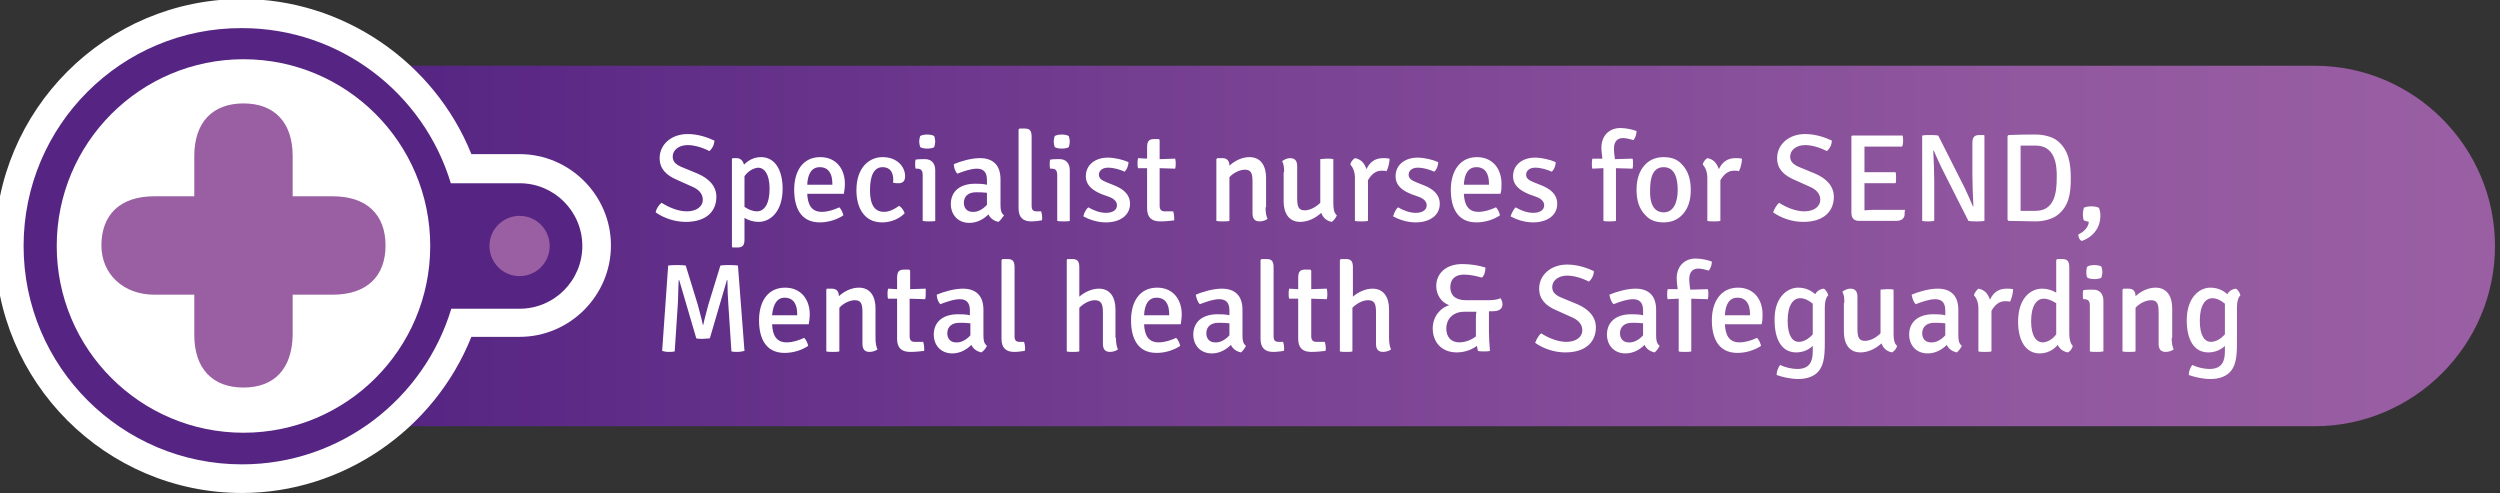 <svg version="1.1" id="Layer_1" xmlns="http://www.w3.org/2000/svg" x="0" y="0" viewBox="0 0 498 98.3" xml:space="preserve"><rect x="0" y="0" width="498" height="98.3" fill="#333333" stroke="none"/><style>.st1{fill:#FFFFFF}</style><linearGradient id="SVGID_1_" gradientUnits="userSpaceOnUse" x1="22.872" y1="49" x2="496.98" y2="49"><stop offset=".123" stop-color="#562583"/><stop offset=".481" stop-color="#794293"/><stop offset=".803" stop-color="#91579F"/><stop offset="1" stop-color="#9A5FA3"/></linearGradient><path d="M461.1 84.9H58.8C39 84.9 22.9 68.8 22.9 49c0-19.8 16.2-35.9 35.9-35.9h402.3c19.8 0 35.9 16.2 35.9 35.9 0 19.8-16.2 35.9-35.9 35.9z" fill="url(#SVGID_1_)"/><path class="st1" d="M48.2 98.2C21.1 98.2-1 76.1-1 49S21.1-.2 48.2-.2c20.1 0 38.3 12.5 45.7 30.9h9.6c10 0 18.2 8.2 18.2 18.2s-8.2 18.2-18.2 18.2h-9.6c-7.4 18.5-25.6 31.1-45.7 31.1z"/><path d="M103.5 36.5H89.8c-5.4-17.9-22-30.9-41.6-30.9C24.2 5.5 4.7 25 4.7 49s19.5 43.5 43.5 43.5c19.7 0 36.3-13.1 41.7-31h13.6c6.9 0 12.5-5.6 12.5-12.5s-5.6-12.5-12.5-12.5z" fill="#562583"/><circle class="st1" cx="48.5" cy="49" r="37.2"/><path d="M48.5 77.2c-6.2 0-9.8-3.8-9.8-10.5v-8h-8c-6.1 0-10.5-4.1-10.5-9.8 0-6.2 3.8-9.8 10.5-9.8h8v-8c0-6.7 3.6-10.5 9.8-10.5s9.8 3.8 9.8 10.5v8h8c6.7 0 10.5 3.6 10.5 9.8 0 6.2-3.8 9.8-10.5 9.8h-8v8c-.1 6.7-3.6 10.5-9.8 10.5z" fill="#9A5FA3"/><circle cx="103.5" cy="49" r="6" fill-rule="evenodd" clip-rule="evenodd" fill="#9A5FA3"/><path class="st1" d="M131.8 40.4c1.4.9 3.3 1.7 5 1.7 2 0 3.2-1 3.2-2.3 0-1.2-.8-2.1-2.3-2.7l-2.9-1.3c-2.1-.9-3.4-2.2-3.4-4.3 0-2.7 2.3-4.8 5.6-4.8 2.1 0 4 .7 5.3 1.3 0 .8-.4 1.6-1 2.1-1.3-.7-3-1.2-4.3-1.2-1.8 0-3 1-3 2.3 0 1.1.8 1.7 2.1 2.2l2.9 1.2c2.1.9 3.7 2.4 3.7 4.6 0 2.9-2 5-6.1 5-2.1 0-4.3-.7-6-1.9.1-.6.6-1.5 1.2-1.9zM151.1 44.2c-1 0-2-.3-2.8-.8v4.3c0 1.1-.3 1.6-1.4 1.6h-1l-.1-.2V31.7l.1-.2h.8c.8 0 1.3.5 1.5 1.3.9-.9 2-1.5 3.4-1.5 2.8 0 4.3 2.6 4.3 6.3 0 4.5-2.4 6.6-4.8 6.6zm-2.8-9.1v6.1c.7.5 1.6.9 2.5.9 1.4 0 2.5-1.4 2.5-4.5 0-3-1.1-4.2-2.3-4.2-.9.1-1.9.6-2.7 1.7zM160.8 38.6c.1 2.1.8 3.6 2.9 3.6 1.2 0 2.4-.4 3.5-.9.4.4.7 1.1.8 1.6-1.2.8-2.9 1.4-4.7 1.4-3.9 0-5.1-3.1-5.1-6.5 0-3.7 1.7-6.5 5.2-6.5 3.2 0 4.9 2.4 4.9 5.3 0 .8-.1 1.3-.2 2h-7.3zm0-1.8h5v-.3c0-1.8-.7-3.2-2.5-3.2-1.6 0-2.4 1.3-2.5 3.5zM175.8 33.3c-1.6 0-2.5 1.5-2.5 4.6 0 3 1 4.3 2.8 4.3 1.1 0 2.2-.6 3-1.2.5.3 1 1 1.1 1.5-1.1 1.1-2.7 1.8-4.5 1.8-3.6 0-5.1-3-5.1-6.4 0-4.6 2.6-6.6 5.2-6.6 3 0 4.5 2 4.5 3.8 0 .9-.4 1.4-1.3 1.4-.4 0-.7 0-1.1-.1.2-1.6-.3-3.1-2.1-3.1zM186.4 44c-.4.1-.8.1-1.3.1s-.9 0-1.3-.1v-9.1c0-.9-.3-1.3-1.1-1.3h-.3c-.1-.3-.1-.6-.1-.9 0-.3 0-.6.1-.9.6-.1 1.2-.1 1.6-.1h.3c1.2 0 2 .8 2 2.2V44zm-3.1-16.9c.3-.2.9-.3 1.4-.3.5 0 1.1.1 1.4.3.1.3.2.8.2 1.1s-.1.8-.2 1.1c-.2.2-.9.3-1.4.3-.5 0-1.1-.1-1.4-.3-.1-.3-.2-.8-.2-1.1 0-.3.1-.8.2-1.1zM198.9 44.2c-1-.2-1.7-.8-2-1.5-.9.9-2.2 1.7-3.8 1.7-2.5 0-3.7-1.9-3.7-3.7 0-2.8 2.1-4.1 4.8-4.1.7 0 1.6 0 2.4.2v-1c0-1.6-.8-2.2-2-2.2s-2.6.5-3.9 1c-.4-.4-.7-1.2-.7-1.9 1.4-.6 3.5-1.2 5.2-1.2 2.5 0 4.1 1.3 4.1 4.2v5.1c0 1 .1 1.6.7 2.1-.3.4-.7 1-1.1 1.3zm-2.3-3.4v-2.4c-.8-.1-1.5-.1-2.2-.1-1.5 0-2.4.8-2.4 2.1 0 1 .6 1.8 1.7 1.8.9.1 2-.4 2.9-1.4zM207.4 42.1c.1.3.2.8.2 1.3 0 .2 0 .4-.1.5-.6.1-1.4.2-2.1.2-1.6 0-2.5-.8-2.5-2.6V25.8l.2-.2h1c1.1 0 1.4.5 1.4 1.7V41c0 .8.3 1.1 1 1.1h.9zM213.2 44c-.4.1-.8.1-1.3.1s-.9 0-1.3-.1v-9.1c0-.9-.3-1.3-1.1-1.3h-.3c-.1-.3-.1-.6-.1-.9 0-.3 0-.6.1-.9.6-.1 1.2-.1 1.6-.1h.3c1.2 0 2 .8 2 2.2V44zm-3.1-16.9c.3-.2.9-.3 1.4-.3.5 0 1.1.1 1.4.3.1.3.2.8.2 1.1s-.1.8-.2 1.1c-.2.2-.9.3-1.4.3-.5 0-1.1-.1-1.4-.3-.1-.3-.2-.8-.2-1.1 0-.3.1-.8.2-1.1zM216.8 41.3c1 .6 2.3 1.1 3.5 1.1 1.4 0 2.2-.6 2.2-1.5 0-.7-.5-1.3-1.6-1.7l-1.4-.5c-1.7-.7-3.2-1.7-3.2-3.6 0-2.3 1.9-3.7 4.4-3.7 1.3 0 3 .4 4.1.9 0 .6-.3 1.5-.8 1.9-.8-.4-2.1-.8-3.3-.8-1.1 0-1.8.6-1.8 1.4 0 .7.5 1.1 1.5 1.5l1.5.6c1.8.7 3.2 1.8 3.2 3.7 0 2.3-2 3.7-4.8 3.7-1.8 0-3.4-.6-4.5-1.2.1-.6.5-1.4 1-1.8zM234.2 32.6c0 .4 0 .6-.1 1l-3.1-.1V41c0 .7.3 1.1 1 1.1h1.7c.1.3.2.8.2 1.3v.5c-.8.1-1.8.2-2.8.2-1.7 0-2.6-.8-2.6-2.6v-8h-1.8c-.1-.3-.1-.6-.1-1 0-.3 0-.6.1-1l1.8.1v-2.2c0-1.2.3-1.7 1.4-1.7h1l.1.3v3.7l3.1-.1c.1.4.1.7.1 1zM252.1 41.3c0 .9.1 1.7.4 2.3-.4.3-1 .5-1.6.5-1 0-1.4-.6-1.4-1.6v-6.3c0-1.7-.3-2.4-1.5-2.4-1 0-2.3.6-3.1 1.5V44c-.3.1-.8.1-1.3.1s-.9 0-1.3-.1V31.7l.2-.2h1c1 0 1.4.6 1.4 1.5 1.1-1 2.5-1.7 4-1.7 2.3 0 3.3 1.8 3.3 4.1v5.9zM255.8 34.3c0-.9-.1-1.7-.4-2.2.4-.3 1-.6 1.6-.6 1 0 1.4.6 1.4 1.6v6.4c0 1.7.3 2.4 1.5 2.4 1 0 2.2-.6 3.1-1.5v-8.7c.3 0 .8-.1 1.3-.1s.9 0 1.3.1v8.8c0 1 .1 1.9.7 2.4-.2.5-.6 1-1 1.3-1.1-.2-1.8-.9-2.1-1.8-1.1 1-2.6 1.8-4.2 1.8-2.3 0-3.3-1.8-3.3-4.1v-5.8zM269.9 31.5c1.2.2 1.9 1 2.3 2.2.6-1.3 1.6-2.2 3.3-2.2.5 0 .8 0 1.3.1 0 .7-.2 1.7-.6 2.5-.3-.1-.7-.1-1-.1-1.3 0-2.1.9-2.7 1.9V44c-.4.1-.8.1-1.3.1s-1 0-1.3-.1v-8.6c0-1.3-.5-2.2-.9-2.6 0-.4.4-1 .9-1.3zM278.5 41.3c1 .6 2.3 1.1 3.5 1.1 1.4 0 2.2-.6 2.2-1.5 0-.7-.5-1.3-1.6-1.7l-1.4-.5c-1.8-.7-3.2-1.7-3.2-3.6 0-2.3 1.9-3.7 4.4-3.7 1.3 0 3 .4 4.1.9 0 .6-.3 1.5-.8 1.9-.9-.4-2.1-.8-3.3-.8-1.1 0-1.8.6-1.8 1.4 0 .7.5 1.1 1.5 1.5l1.5.6c1.8.7 3.2 1.8 3.2 3.7 0 2.3-2 3.7-4.8 3.7-1.8 0-3.4-.6-4.5-1.2.2-.6.5-1.4 1-1.8zM291.6 38.6c.1 2.1.8 3.6 2.9 3.6 1.2 0 2.4-.4 3.5-.9.4.4.7 1.1.8 1.6-1.2.8-2.9 1.4-4.7 1.4-3.9 0-5.1-3.1-5.1-6.5 0-3.7 1.8-6.5 5.2-6.5 3.2 0 4.9 2.4 4.9 5.3 0 .8 0 1.3-.2 2h-7.3zm0-1.8h5v-.3c0-1.8-.7-3.2-2.5-3.2-1.6 0-2.4 1.3-2.5 3.5zM301.9 41.3c1 .6 2.3 1.1 3.5 1.1 1.4 0 2.2-.6 2.2-1.5 0-.7-.5-1.3-1.6-1.7l-1.4-.5c-1.7-.7-3.2-1.7-3.2-3.6 0-2.3 1.9-3.7 4.4-3.7 1.3 0 3 .4 4.1.9 0 .6-.3 1.5-.8 1.9-.9-.4-2.1-.8-3.3-.8-1.1 0-1.8.6-1.8 1.4 0 .7.5 1.1 1.5 1.5l1.5.6c1.8.7 3.2 1.8 3.2 3.7 0 2.3-2 3.7-4.8 3.7-1.8 0-3.4-.6-4.5-1.2.2-.6.6-1.4 1-1.8zM319.3 33.5l-2.1.1c-.1-.3-.1-.7-.1-1s0-.6.1-1h2c-.1-.8-.2-1.5-.2-2.2 0-2.2 1.4-3.9 3.8-3.9 1.1 0 2.4.3 3.2.6 0 .6-.2 1.3-.6 1.8-.7-.2-1.5-.4-2.1-.4-1.2 0-1.8.8-1.8 2.1 0 .7.1 1.4.2 2.1l3.5-.1c.1.3.1.6.1 1s0 .6-.1 1l-3.3-.1V44c-.4.1-.8.1-1.3.1-.4 0-.9 0-1.2-.1V33.5zM335 42.9c-.9.9-2.1 1.4-3.6 1.4s-2.7-.4-3.6-1.4c-1.3-1.3-1.8-3-1.8-5.1 0-2 .5-3.8 1.8-5.1.9-.9 2.1-1.4 3.6-1.4s2.7.4 3.6 1.4c1.3 1.3 1.8 3.1 1.8 5.1 0 2.1-.5 3.8-1.8 5.1zm-3.6-.6c2.1 0 2.8-2.2 2.8-4.5s-.6-4.5-2.8-4.5-2.7 2.2-2.7 4.5c-.1 2.3.5 4.5 2.7 4.5zM340.1 31.5c1.2.2 1.9 1 2.3 2.2.6-1.3 1.6-2.2 3.3-2.2.5 0 .8 0 1.3.1 0 .7-.2 1.7-.6 2.5-.3-.1-.7-.1-1-.1-1.3 0-2.1.9-2.7 1.9V44c-.3.1-.8.1-1.3.1s-1 0-1.3-.1v-8.6c0-1.3-.5-2.2-.9-2.6 0-.4.4-1 .9-1.3zM354.4 40.4c1.4.9 3.3 1.7 5 1.7 2 0 3.2-1 3.2-2.3 0-1.2-.8-2.1-2.3-2.7l-2.9-1.3c-2.1-.9-3.4-2.2-3.4-4.3 0-2.7 2.3-4.8 5.6-4.8 2.1 0 4 .7 5.3 1.3 0 .8-.4 1.6-1 2.1-1.3-.7-3-1.2-4.3-1.2-1.8 0-3 1-3 2.3 0 1.1.8 1.7 2.1 2.2l2.9 1.2c2.1.9 3.7 2.4 3.7 4.6 0 2.9-2 5-6.1 5-2.1 0-4.3-.7-6-1.9.2-.6.7-1.5 1.2-1.9zM379.4 42.8c-.1.8-.7 1.2-1.7 1.2h-7.4c-1 0-1.5-.6-1.5-1.6V27.1l.2-.1h10c.1.4.1.8.1 1s0 .8-.2 1.2h-7.5v5.1h6.2c.1.3.1.8.1 1.1 0 .3 0 .8-.1 1.1h-6.2V41.9c.5 0 1-.1 1.6-.1h6.5c-.1.2-.1.6-.1 1zM395.3 27v17c-.4.1-1.3.1-1.6.1-.3 0-1.1 0-1.6-.1l-5.3-10.5c-.6-1.2-1.1-2.4-1.6-3.5h-.1c.1 1.7.2 4.2.2 6.1V44c-.5.1-.9.1-1.2.1-.4 0-.8 0-1.2-.1V27c.4-.1 1.2-.1 1.6-.1.4 0 1.1 0 1.6.1l5.3 10.5c.6 1.3 1.2 2.6 1.6 3.6h.1c-.1-2-.2-4.6-.2-6.3v-6.2c0-1.2.3-1.7 1.4-1.7h.9l.1.1zM409.9 42.8c-1.1.9-3 1.3-4.3 1.3-2 0-3.3-.1-5.5-.1l-.2-.2V27.1l.2-.2c2.2-.1 3.5-.1 5.5-.1 1.3 0 3.3.4 4.3 1.3 2.2 1.8 2.6 4.5 2.6 7.4 0 2.9-.3 5.5-2.6 7.3zM405.5 29h-3v13h3c3.7 0 4.2-3.5 4.2-6.5.1-3-.5-6.5-4.2-6.5zM418.4 43c0 2.1-1.2 4.1-3.7 5-.5-.2-.7-.8-.7-1.3 1.1-.5 2-1.4 2.1-2.5-.3-.1-.8-.2-1-.3-.1-.2-.2-.8-.2-1.2s.1-1 .2-1.3c.3-.2 1-.3 1.5-.3s1.2.1 1.5.3c.2.4.3 1 .3 1.6zM133.1 52.9c.6-.1 1.4-.1 1.8-.1.4 0 1.1 0 1.7.1l2.4 7.8c.2.8.9 3.3 1 4h.1c.1-.7.8-3.2 1-4l2.4-7.8c.6-.1 1.2-.1 1.7-.1.4 0 1.1 0 1.8.1l1.3 17c-.4.1-.9.2-1.4.2-.4 0-.8 0-1.2-.1l-.6-9.1c-.1-1.3-.2-3.6-.2-5.1h-.1l-3.4 11.6c-.4 0-1 .1-1.4.1s-1 0-1.3-.1l-3.4-11.6h-.1c-.1 1.5-.1 3.7-.2 5.1l-.6 9.1c-.4.1-.8.1-1.2.1-.5 0-1-.1-1.3-.2l1.2-17zM153.8 64.6c.1 2.1.8 3.6 2.9 3.6 1.2 0 2.4-.4 3.5-.9.4.4.7 1.1.8 1.6-1.2.8-2.9 1.4-4.7 1.4-3.9 0-5.1-3.1-5.1-6.5 0-3.7 1.7-6.5 5.2-6.5 3.2 0 4.9 2.4 4.9 5.3 0 .8-.1 1.3-.2 2h-7.3zm0-1.8h5v-.3c0-1.8-.7-3.2-2.5-3.2-1.5 0-2.3 1.3-2.5 3.5zM174.4 67.3c0 .9.1 1.7.4 2.3-.4.3-1 .5-1.6.5-1 0-1.4-.6-1.4-1.6v-6.3c0-1.7-.3-2.4-1.5-2.4-1 0-2.3.6-3.1 1.5V70c-.4.1-.8.1-1.3.1s-.9 0-1.3-.1V57.7l.1-.2h1c1 0 1.4.6 1.4 1.5 1.1-1 2.5-1.7 4-1.7 2.3 0 3.3 1.8 3.3 4.1v5.9zM184.4 58.6c0 .4 0 .6-.1 1l-3.1-.1V67c0 .7.3 1.1 1 1.1h1.7c.1.3.2.8.2 1.3v.5c-.8.1-1.8.2-2.8.2-1.7 0-2.6-.8-2.6-2.6v-8h-1.8c-.1-.3-.1-.6-.1-1 0-.3 0-.6.1-1l1.8.1v-2.2c0-1.2.3-1.7 1.4-1.7h1l.2.2v3.7l3.1-.1v1.1zM195.5 70.2c-1-.2-1.7-.8-2-1.5-.9.9-2.2 1.7-3.8 1.7-2.5 0-3.7-1.9-3.7-3.7 0-2.8 2.1-4.1 4.8-4.1.7 0 1.6 0 2.4.2v-1c0-1.6-.8-2.2-2-2.2s-2.6.5-3.9 1c-.4-.4-.7-1.2-.7-1.9 1.4-.6 3.5-1.2 5.2-1.2 2.5 0 4.1 1.3 4.1 4.2v5.1c0 1 .1 1.6.7 2.1-.2.4-.6 1-1.1 1.3zm-2.2-3.4v-2.4c-.8-.1-1.5-.1-2.2-.1-1.5 0-2.4.8-2.4 2.1 0 1 .6 1.8 1.7 1.8.9.1 2-.4 2.9-1.4zM204 68.1c.1.3.2.8.2 1.3 0 .2 0 .4-.1.5-.6.1-1.4.2-2.1.2-1.6 0-2.5-.8-2.5-2.6V51.8l.2-.2h1c1.1 0 1.4.5 1.4 1.7V67c0 .8.3 1.1 1 1.1h.9zM222.3 67.3c0 .9.1 1.7.4 2.3-.4.3-1 .5-1.6.5-1 0-1.4-.6-1.4-1.6v-6.3c0-1.7-.4-2.4-1.6-2.4-1 0-2.2.6-3.1 1.5V70c-.4.1-.8.1-1.3.1-.4 0-.9 0-1.2-.1V51.8l.1-.2h1c1.1 0 1.4.5 1.4 1.7v5.8c1-.9 2.5-1.6 3.9-1.6 2.3 0 3.3 1.8 3.3 4.1v5.7zM227.9 64.6c.1 2.1.8 3.6 2.9 3.6 1.2 0 2.4-.4 3.5-.9.4.4.7 1.1.8 1.6-1.2.8-2.9 1.4-4.7 1.4-3.9 0-5.1-3.1-5.1-6.5 0-3.7 1.7-6.5 5.2-6.5 3.2 0 4.9 2.4 4.9 5.3 0 .8-.1 1.3-.2 2h-7.3zm0-1.8h5v-.3c0-1.8-.7-3.2-2.5-3.2-1.6 0-2.4 1.3-2.5 3.5zM247.2 70.2c-1-.2-1.7-.8-2-1.5-.9.9-2.2 1.7-3.8 1.7-2.5 0-3.7-1.9-3.7-3.7 0-2.8 2.1-4.1 4.8-4.1.7 0 1.6 0 2.4.2v-1c0-1.6-.8-2.2-2-2.2s-2.6.5-3.9 1c-.4-.4-.7-1.2-.8-1.9 1.4-.6 3.5-1.2 5.2-1.2 2.5 0 4.1 1.3 4.1 4.2v5.1c0 1 .1 1.6.7 2.1-.2.4-.6 1-1 1.3zm-2.3-3.4v-2.4c-.8-.1-1.5-.1-2.2-.1-1.5 0-2.4.8-2.4 2.1 0 1 .6 1.8 1.7 1.8.9.1 2-.4 2.9-1.4zM255.6 68.1c.1.3.2.8.2 1.3 0 .2 0 .4-.1.5-.6.1-1.4.2-2.1.2-1.6 0-2.5-.8-2.5-2.6V51.8l.2-.2h1c1.1 0 1.4.5 1.4 1.7V67c0 .8.3 1.1 1 1.1h.9zM264.4 58.6c0 .4 0 .6-.1 1l-3.1-.1V67c0 .7.3 1.1 1 1.1h1.7c.1.3.2.8.2 1.3 0 .2 0 .4-.1.5-.8.1-1.8.2-2.8.2-1.7 0-2.6-.8-2.6-2.6v-8h-1.8c-.1-.3-.1-.6-.1-1 0-.3 0-.6.1-1l1.8.1v-2.2c0-1.2.3-1.7 1.4-1.7h1l.2.2v3.7l3.1-.1c.1.5.1.8.1 1.1zM276.7 67.3c0 .9.1 1.7.4 2.3-.4.3-1 .5-1.6.5-1 0-1.4-.6-1.4-1.6v-6.3c0-1.7-.3-2.4-1.6-2.4-1 0-2.2.6-3.1 1.5V70c-.3.1-.8.1-1.3.1s-.9 0-1.2-.1V51.8l.2-.2h1c1.1 0 1.4.5 1.4 1.7v5.8c1-.9 2.5-1.6 3.9-1.6 2.3 0 3.3 1.8 3.3 4.1v5.7zM296.5 59.8c.9 0 1.8-.1 2.4-.4.2.3.4.8.4 1.2 0 1-.8 1.4-1.9 1.4h-.8v4.1c0 1 .1 2.8.2 3.8-.3.1-.8.1-1.2.1s-.9 0-1.2-.1l-.2-1c-1.1.8-2.5 1.3-4 1.3-3.1 0-4.8-2.1-4.8-4.8 0-2.3 1.5-4.1 3.3-4.6-1.5-.5-2.6-2-2.6-3.8 0-2.5 1.9-4.4 5.2-4.4 1.7 0 3.4.3 4.6.7 0 .7-.2 1.6-.7 2-1.1-.3-2.3-.6-3.6-.6-1.8 0-2.7 1-2.7 2.5 0 1.6 1 2.6 3.1 2.6h4.5zm-2.4 2.3h-2.4c-2.5 0-3.6 1.7-3.6 3.3 0 1.8 1 2.8 2.6 2.8 1.3 0 2.6-.6 3.3-1.2v-3.4c0-.4 0-1 .1-1.5zM307 66.4c1.4.9 3.3 1.7 5 1.7 2 0 3.2-1 3.2-2.3 0-1.2-.8-2.1-2.3-2.7l-2.9-1.3c-2.1-.9-3.4-2.2-3.4-4.3 0-2.7 2.3-4.8 5.6-4.8 2.1 0 4 .7 5.3 1.3 0 .8-.4 1.6-1 2.1-1.3-.7-3-1.2-4.3-1.2-1.8 0-3 1-3 2.3 0 1.1.8 1.7 2.1 2.2l2.9 1.2c2.1.9 3.7 2.4 3.7 4.6 0 2.9-2 5-6.1 5-2.1 0-4.3-.7-6-1.9.2-.6.7-1.5 1.2-1.9zM329.6 70.2c-1-.2-1.7-.8-2-1.5-.9.9-2.2 1.7-3.8 1.7-2.5 0-3.7-1.9-3.7-3.7 0-2.8 2.1-4.1 4.8-4.1.7 0 1.6 0 2.4.2v-1c0-1.6-.8-2.2-2-2.2s-2.6.5-3.9 1c-.4-.4-.7-1.2-.8-1.9 1.4-.6 3.5-1.2 5.2-1.2 2.5 0 4.1 1.3 4.1 4.2v5.1c0 1 .1 1.6.7 2.1-.2.4-.6 1-1 1.3zm-2.3-3.4v-2.4c-.8-.1-1.5-.1-2.2-.1-1.5 0-2.4.8-2.4 2.1 0 1 .6 1.8 1.7 1.8.9.1 2-.4 2.9-1.4zM334.3 59.5l-2.1.1c-.1-.3-.1-.7-.1-1s0-.6.1-1h2c-.1-.8-.2-1.5-.2-2.2 0-2.2 1.4-3.9 3.8-3.9 1.1 0 2.4.3 3.2.6 0 .6-.2 1.3-.6 1.8-.7-.2-1.5-.4-2.1-.4-1.2 0-1.8.8-1.8 2.1 0 .7.1 1.4.2 2.1l3.5-.1c.1.3.1.6.1 1s0 .6-.1 1l-3.3-.1V70c-.4.1-.8.1-1.3.1-.4 0-.9 0-1.2-.1V59.5zM343.6 64.6c.1 2.1.8 3.6 2.9 3.6 1.2 0 2.4-.4 3.5-.9.4.4.7 1.1.8 1.6-1.2.8-2.9 1.4-4.7 1.4-3.9 0-5.1-3.1-5.1-6.5 0-3.7 1.8-6.5 5.2-6.5 3.2 0 4.9 2.4 4.9 5.3 0 .8 0 1.3-.2 2h-7.3zm0-1.8h5v-.3c0-1.8-.7-3.2-2.5-3.2-1.6 0-2.4 1.3-2.5 3.5zM358.2 57.3c1.5 0 2.6.6 3.4 1.3.3-.6.9-1 1.7-1.1.4.2.8.9.9 1.3-.5.5-.7 1.4-.7 2.4v7.4c0 2.9-.4 4.3-1.2 5.3-.8 1-2.2 1.6-4.1 1.6-1.5 0-3.2-.4-4.3-.8 0-.7.3-1.5.7-2 1 .5 2.4.8 3.4.8 2.5 0 3.1-1.5 3.1-3.5v-1.1c-.8.8-2 1.3-3.3 1.3-2.9 0-4.3-2.6-4.3-6.4-.1-4.4 2.4-6.5 4.7-6.5zm2.9 3.2c-.8-.7-1.7-1.1-2.5-1.1-1.4 0-2.5 1.4-2.5 4.5 0 3 1 4.2 2.2 4.2 1 0 2-.6 2.8-1.5v-6.1zM367.4 60.3c0-.9-.1-1.7-.4-2.2.4-.3 1-.6 1.6-.6 1 0 1.4.6 1.4 1.6v6.4c0 1.7.3 2.4 1.5 2.4 1 0 2.2-.6 3.1-1.5v-8.7c.3 0 .8-.1 1.3-.1s.9 0 1.3.1v8.8c0 1 .1 1.9.7 2.4-.1.5-.5 1-1 1.3-1.1-.2-1.8-.9-2.1-1.8-1.1 1-2.6 1.8-4.2 1.8-2.3 0-3.3-1.8-3.3-4.1v-5.8zM389.8 70.2c-1-.2-1.7-.8-2-1.5-.9.9-2.2 1.7-3.8 1.7-2.5 0-3.7-1.9-3.7-3.7 0-2.8 2.1-4.1 4.8-4.1.7 0 1.6 0 2.4.2v-1c0-1.6-.8-2.2-2-2.2s-2.6.5-3.9 1c-.4-.4-.7-1.2-.8-1.9 1.4-.6 3.5-1.2 5.2-1.2 2.5 0 4.1 1.3 4.1 4.2v5.1c0 1 .1 1.6.7 2.1-.2.4-.6 1-1 1.3zm-2.3-3.4v-2.4c-.8-.1-1.5-.1-2.2-.1-1.5 0-2.4.8-2.4 2.1 0 1 .6 1.8 1.7 1.8.9.1 2-.4 2.9-1.4zM394.1 57.5c1.2.2 1.9 1 2.3 2.2.6-1.3 1.6-2.2 3.3-2.2.5 0 .8 0 1.3.1 0 .7-.2 1.7-.6 2.5-.3-.1-.7-.1-1-.1-1.3 0-2.1.9-2.7 1.9V70c-.4.1-.8.1-1.3.1s-1 0-1.3-.1v-8.6c0-1.3-.5-2.2-.9-2.6.1-.4.5-1 .9-1.3zM406.8 57.5c1 0 2 .3 2.8.8v-6.5l.2-.2h1c1.1 0 1.4.5 1.4 1.7v13.2c0 1 .2 1.9.7 2.4-.1.5-.5 1.1-1 1.3-1-.2-1.6-.7-2-1.5-.8 1-2.1 1.7-3.6 1.7-2.8 0-4.3-2.6-4.3-6.3 0-4.6 2.4-6.6 4.8-6.6zm2.8 9.1v-6.2c-.8-.5-1.6-.9-2.5-.9-1.4 0-2.5 1.4-2.5 4.5 0 3 1.1 4.2 2.3 4.2.8 0 1.9-.5 2.7-1.6zM418.9 70c-.4.1-.8.1-1.3.1s-1 0-1.3-.1v-9.1c0-.9-.3-1.3-1.1-1.3h-.2c-.1-.3-.1-.6-.1-.9 0-.3 0-.6.1-.9.6-.1 1.2-.1 1.6-.1h.4c1.2 0 2 .8 2 2.2V70zm-3.1-16.9c.3-.2.9-.3 1.4-.3.5 0 1.1.1 1.4.3.1.3.2.8.2 1.1s-.1.8-.2 1.1c-.2.2-.9.3-1.4.3-.5 0-1.1-.1-1.4-.3-.2-.3-.2-.8-.2-1.1 0-.3 0-.8.2-1.1zM432.6 67.3c0 .9.1 1.7.4 2.3-.4.3-1 .5-1.6.5-1 0-1.4-.6-1.4-1.6v-6.3c0-1.7-.3-2.4-1.5-2.4-1 0-2.3.6-3.1 1.5V70c-.3.1-.8.1-1.3.1s-.9 0-1.3-.1V57.7l.2-.2h1c1 0 1.4.6 1.4 1.5 1.1-1 2.5-1.7 4-1.7 2.3 0 3.3 1.8 3.3 4.1v5.9zM440.3 57.3c1.5 0 2.6.6 3.4 1.3.3-.6.9-1 1.7-1.1.4.2.8.9.9 1.3-.5.5-.7 1.4-.7 2.4v7.4c0 2.9-.4 4.3-1.2 5.3-.8 1-2.2 1.6-4.1 1.6-1.5 0-3.2-.4-4.3-.8 0-.7.3-1.5.7-2 1 .5 2.4.8 3.4.8 2.5 0 3.1-1.5 3.1-3.5v-1.1c-.8.8-2 1.3-3.3 1.3-2.9 0-4.3-2.6-4.3-6.4 0-4.4 2.4-6.5 4.7-6.5zm2.9 3.2c-.8-.7-1.7-1.1-2.5-1.1-1.4 0-2.5 1.4-2.5 4.5 0 3 1 4.2 2.2 4.2 1 0 2-.6 2.8-1.5v-6.1z"/></svg>

